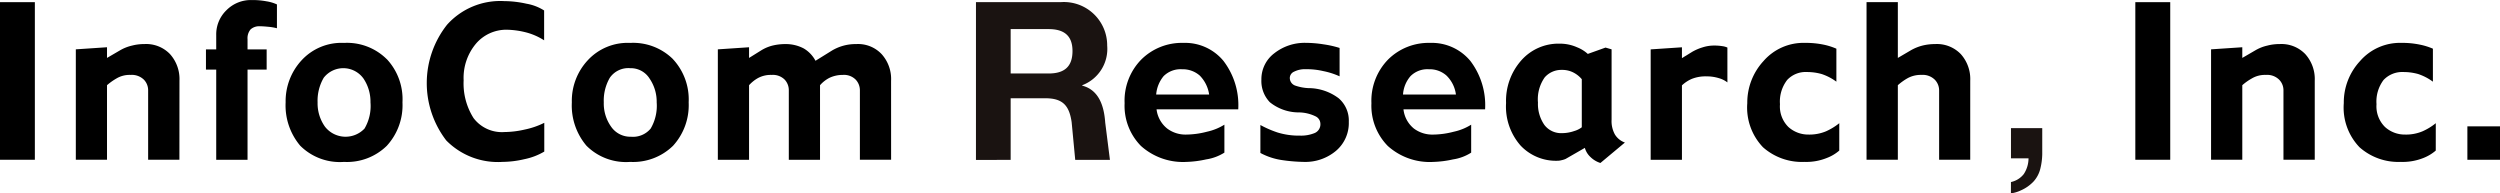 <svg xmlns="http://www.w3.org/2000/svg" width="176.83" height="13.676" viewBox="0 0 176.83 13.676">
  <g id="グループ_3276" data-name="グループ 3276" transform="translate(0)">
    <g id="グループ_3275" data-name="グループ 3275" transform="translate(0 0)">
      <path id="パス_2403" data-name="パス 2403" d="M283.209,417.357h-2.465V406.21h2.465Z" transform="translate(-280.744 -406.057)"/>
      <path id="パス_2404" data-name="パス 2404" d="M299.082,420.481H296.87V415.57a1.07,1.07,0,0,0-.3-.753,1.22,1.22,0,0,0-.943-.337,1.809,1.809,0,0,0-1.016.262,4.1,4.1,0,0,0-.65.465v5.274h-2.206v-7.81l2.206-.148v.755l.923-.538a3.048,3.048,0,0,1,.849-.335,3.383,3.383,0,0,1,.861-.107,2.336,2.336,0,0,1,1.826.713,2.645,2.645,0,0,1,.666,1.883Z" transform="translate(-286.392 -409.181)"/>
      <path id="パス_2405" data-name="パス 2405" d="M315.688,407.894a3.719,3.719,0,0,0-.572-.1c-.242-.023-.445-.04-.63-.04a.907.907,0,0,0-.662.222.962.962,0,0,0-.215.693v.719h1.352v1.429h-1.352V417.2h-2.215v-6.381h-.726v-1.429h.726v-1.007a2.372,2.372,0,0,1,.723-1.764,2.429,2.429,0,0,1,1.8-.719,5.279,5.279,0,0,1,1.038.09,2.711,2.711,0,0,1,.734.22Z" transform="translate(-296.1 -405.896)"/>
      <path id="パス_2406" data-name="パス 2406" d="M327.824,418.187a1.847,1.847,0,0,1-2.8-.135,2.846,2.846,0,0,1-.52-1.716,3.212,3.212,0,0,1,.435-1.744,1.755,1.755,0,0,1,2.815.064,2.93,2.93,0,0,1,.491,1.68A3.137,3.137,0,0,1,327.824,418.187Zm1.571-4.909a3.986,3.986,0,0,0-3.019-1.149,3.829,3.829,0,0,0-3.018,1.246,4.261,4.261,0,0,0-1.115,2.961,4.414,4.414,0,0,0,1.031,3.063,3.97,3.97,0,0,0,3.1,1.147,4.021,4.021,0,0,0,3.024-1.138,4.246,4.246,0,0,0,1.11-3.072A4.162,4.162,0,0,0,329.4,413.277Z" transform="translate(-302.04 -409.094)"/>
      <path id="パス_2407" data-name="パス 2407" d="M351.058,406.72v2.111a4.437,4.437,0,0,0-1.157-.528,5.877,5.877,0,0,0-1.517-.222,2.82,2.82,0,0,0-2.132.97,3.755,3.755,0,0,0-.887,2.61,4.568,4.568,0,0,0,.7,2.669,2.513,2.513,0,0,0,2.189.988,6.6,6.6,0,0,0,1.439-.177,5.64,5.64,0,0,0,1.376-.475V416.7a4.508,4.508,0,0,1-1.412.539,6.946,6.946,0,0,1-1.545.191,5.121,5.121,0,0,1-3.975-1.516,6.655,6.655,0,0,1,.057-8.188,5.053,5.053,0,0,1,4.047-1.668,7.36,7.36,0,0,1,1.566.183A3.405,3.405,0,0,1,351.058,406.72Z" transform="translate(-312.571 -405.979)"/>
      <path id="パス_2408" data-name="パス 2408" d="M369.4,418.187a1.623,1.623,0,0,1-1.4.578,1.646,1.646,0,0,1-1.4-.713,2.815,2.815,0,0,1-.517-1.716,3.213,3.213,0,0,1,.428-1.744,1.593,1.593,0,0,1,1.447-.675,1.567,1.567,0,0,1,1.367.739,2.9,2.9,0,0,1,.5,1.68A3.186,3.186,0,0,1,369.4,418.187Zm1.578-4.909a4.012,4.012,0,0,0-3.029-1.149,3.838,3.838,0,0,0-3.016,1.246,4.211,4.211,0,0,0-1.11,2.961,4.4,4.4,0,0,0,1.033,3.063,3.952,3.952,0,0,0,3.094,1.147,4.038,4.038,0,0,0,3.029-1.138,4.26,4.26,0,0,0,1.108-3.072A4.191,4.191,0,0,0,370.974,413.277Z" transform="translate(-323.376 -409.094)"/>
      <path id="パス_2409" data-name="パス 2409" d="M397.3,420.481h-2.208V415.57a1.1,1.1,0,0,0-.294-.753,1.164,1.164,0,0,0-.919-.337,2.177,2.177,0,0,0-.927.2,2.213,2.213,0,0,0-.68.529v5.274h-2.208V415.57a1.092,1.092,0,0,0-.289-.753,1.179,1.179,0,0,0-.923-.337,1.892,1.892,0,0,0-1,.24,2.484,2.484,0,0,0-.6.488v5.274h-2.208v-7.81l2.208-.148v.755l.864-.538a2.813,2.813,0,0,1,.846-.348,3.769,3.769,0,0,1,.844-.094,2.714,2.714,0,0,1,1.313.308,2.214,2.214,0,0,1,.833.873l1.191-.739a3.316,3.316,0,0,1,.793-.331,3.243,3.243,0,0,1,.889-.111,2.29,2.29,0,0,1,1.807.713,2.628,2.628,0,0,1,.666,1.883Z" transform="translate(-334.27 -409.181)"/>
      <path id="パス_2410" data-name="パス 2410" d="M446.375,415.779a2.322,2.322,0,0,1,.526-1.3,1.7,1.7,0,0,1,1.305-.486,1.823,1.823,0,0,1,1.25.445,2.384,2.384,0,0,1,.665,1.344Zm4.751-2.387a3.518,3.518,0,0,0-2.831-1.264,4.065,4.065,0,0,0-2.968,1.172,4.147,4.147,0,0,0-1.185,3.092,4.04,4.04,0,0,0,1.157,3.026,4.454,4.454,0,0,0,3.233,1.127,7.324,7.324,0,0,0,1.378-.177,3.347,3.347,0,0,0,1.29-.479v-1.977a3.911,3.911,0,0,1-1.239.5,5.921,5.921,0,0,1-1.439.2,2.153,2.153,0,0,1-1.368-.426,2.048,2.048,0,0,1-.753-1.361h5.779A5.147,5.147,0,0,0,451.126,413.392Z" transform="translate(-364.596 -409.094)"/>
      <path id="パス_2411" data-name="パス 2411" d="M470.123,417.709a2.572,2.572,0,0,1-.914,2.061,3.371,3.371,0,0,1-2.269.776,11.922,11.922,0,0,1-1.511-.124,4.645,4.645,0,0,1-1.559-.509v-1.977a7.263,7.263,0,0,0,1.217.53,5.115,5.115,0,0,0,1.583.221,2.524,2.524,0,0,0,1.044-.185.669.669,0,0,0,.4-.661.592.592,0,0,0-.338-.516,2.778,2.778,0,0,0-1.157-.28,3.262,3.262,0,0,1-2.078-.719,2.157,2.157,0,0,1-.6-1.6,2.293,2.293,0,0,1,.908-1.86,3.477,3.477,0,0,1,2.249-.741,8.089,8.089,0,0,1,1.245.106,7.146,7.146,0,0,1,1.129.254v2.007a5.314,5.314,0,0,0-1.157-.37,5.165,5.165,0,0,0-1.231-.133,1.7,1.7,0,0,0-.832.175.494.494,0,0,0-.3.411.572.572,0,0,0,.421.586,3.277,3.277,0,0,0,.9.166,3.555,3.555,0,0,1,2.138.721A2.08,2.08,0,0,1,470.123,417.709Z" transform="translate(-374.72 -409.094)"/>
      <path id="パス_2412" data-name="パス 2412" d="M482.234,415.779a2.2,2.2,0,0,1,.531-1.3,1.683,1.683,0,0,1,1.3-.486,1.787,1.787,0,0,1,1.243.445,2.28,2.28,0,0,1,.669,1.344Zm4.753-2.387a3.536,3.536,0,0,0-2.837-1.264,4.064,4.064,0,0,0-2.967,1.172A4.17,4.17,0,0,0,480,416.393a4.052,4.052,0,0,0,1.158,3.026,4.436,4.436,0,0,0,3.229,1.127,7.306,7.306,0,0,0,1.382-.177,3.274,3.274,0,0,0,1.286-.479v-1.977a3.836,3.836,0,0,1-1.241.5,5.908,5.908,0,0,1-1.439.2,2.174,2.174,0,0,1-1.37-.426,2.034,2.034,0,0,1-.739-1.361h5.774A5.168,5.168,0,0,0,486.988,413.392Z" transform="translate(-382.996 -409.094)"/>
      <path id="パス_2413" data-name="パス 2413" d="M504.383,418.42a2.64,2.64,0,0,1-.865.148,1.484,1.484,0,0,1-1.246-.585,2.6,2.6,0,0,1-.451-1.577,2.69,2.69,0,0,1,.478-1.783,1.56,1.56,0,0,1,1.2-.528,1.724,1.724,0,0,1,.857.2,1.91,1.91,0,0,1,.565.458v3.4A1.588,1.588,0,0,1,504.383,418.42Zm2.877.237a1.961,1.961,0,0,1-.231-1.044v-4.972l-.429-.125-1.254.449a2.477,2.477,0,0,0-.757-.469,2.991,2.991,0,0,0-1.235-.257,3.505,3.505,0,0,0-2.72,1.192,4.313,4.313,0,0,0-1.069,3.008,4.173,4.173,0,0,0,1.024,3.005,3.434,3.434,0,0,0,2.6,1.078,1.155,1.155,0,0,0,.315-.044,1.361,1.361,0,0,0,.275-.087l1.359-.781a1.393,1.393,0,0,0,.4.65,1.762,1.762,0,0,0,.7.419l1.733-1.446A1.356,1.356,0,0,1,507.26,418.657Z" transform="translate(-393.038 -409.151)"/>
      <path id="パス_2414" data-name="パス 2414" d="M526,415.119a1.773,1.773,0,0,0-.6-.3,2.929,2.929,0,0,0-.9-.127,2.6,2.6,0,0,0-1.024.18,2.426,2.426,0,0,0-.692.455v5.266h-2.212v-7.81l2.212-.148v.767l.707-.435a3.515,3.515,0,0,1,.759-.329,2.648,2.648,0,0,1,.784-.126,3.488,3.488,0,0,1,.61.043,1.2,1.2,0,0,1,.355.1Z" transform="translate(-403.817 -409.29)"/>
      <path id="パス_2415" data-name="パス 2415" d="M541.117,419.744a2.923,2.923,0,0,1-.877.522,3.853,3.853,0,0,1-1.586.279,4.144,4.144,0,0,1-2.931-1.035,4.057,4.057,0,0,1-1.112-3.118,4.336,4.336,0,0,1,1.146-2.978,3.743,3.743,0,0,1,2.921-1.287,6.224,6.224,0,0,1,1.335.126,4.544,4.544,0,0,1,.9.285v2.333a3.724,3.724,0,0,0-1.037-.539,3.792,3.792,0,0,0-1.044-.143,1.784,1.784,0,0,0-1.4.561,2.5,2.5,0,0,0-.509,1.716,2.042,2.042,0,0,0,.595,1.609,2.091,2.091,0,0,0,1.419.537,3.038,3.038,0,0,0,1.235-.227,4.316,4.316,0,0,0,.946-.577Z" transform="translate(-411.022 -409.094)"/>
      <path id="パス_2416" data-name="パス 2416" d="M559.273,417.357h-2.2v-4.912a1.084,1.084,0,0,0-.308-.753,1.219,1.219,0,0,0-.945-.337,1.922,1.922,0,0,0-.967.228,3.993,3.993,0,0,0-.7.5v5.274h-2.214V406.21h2.214v3.944l.917-.538a3.32,3.32,0,0,1,.876-.348,3.7,3.7,0,0,1,.839-.094,2.343,2.343,0,0,1,1.824.713,2.644,2.644,0,0,1,.665,1.883Z" transform="translate(-419.915 -406.057)"/>
      <path id="パス_2417" data-name="パス 2417" d="M593.461,417.357h-2.469V406.21h2.469Z" transform="translate(-439.956 -406.057)"/>
      <path id="パス_2418" data-name="パス 2418" d="M609.328,420.481h-2.213V415.57a1.063,1.063,0,0,0-.305-.753,1.2,1.2,0,0,0-.934-.337,1.811,1.811,0,0,0-1.02.262,3.765,3.765,0,0,0-.653.465v5.274h-2.209v-7.81l2.209-.148v.755l.926-.538a2.946,2.946,0,0,1,.851-.335,3.308,3.308,0,0,1,.858-.107,2.334,2.334,0,0,1,1.823.713,2.64,2.64,0,0,1,.667,1.883Z" transform="translate(-445.601 -409.181)"/>
      <path id="パス_2419" data-name="パス 2419" d="M627.788,419.744a3.032,3.032,0,0,1-.869.522,3.922,3.922,0,0,1-1.6.279,4.133,4.133,0,0,1-2.922-1.035,4.048,4.048,0,0,1-1.114-3.118,4.3,4.3,0,0,1,1.149-2.978,3.74,3.74,0,0,1,2.918-1.287,6.062,6.062,0,0,1,1.322.126,4.554,4.554,0,0,1,.914.285v2.333a3.787,3.787,0,0,0-1.035-.539,3.864,3.864,0,0,0-1.042-.143,1.817,1.817,0,0,0-1.412.561,2.534,2.534,0,0,0-.5,1.716,2.051,2.051,0,0,0,.6,1.609,2.076,2.076,0,0,0,1.419.537,3.017,3.017,0,0,0,1.228-.227,4.15,4.15,0,0,0,.946-.577Z" transform="translate(-455.502 -409.094)"/>
      <path id="パス_2420" data-name="パス 2420" d="M641.545,426.616h-2.307v-2.364h2.307Z" transform="translate(-464.715 -415.315)"/>
      <path id="パス_2421" data-name="パス 2421" d="M572.922,428.327a1.563,1.563,0,0,0,.907-.564,2.041,2.041,0,0,0,.336-1.115h-1.242v-2.133h2.212v1.844A4.56,4.56,0,0,1,575,427.38a2.084,2.084,0,0,1-.482.911,2.741,2.741,0,0,1-.893.625,2.328,2.328,0,0,1-.706.211Z" transform="translate(-430.683 -415.451)" fill="#1a1311"/>
      <path id="パス_2422" data-name="パス 2422" d="M425,408.115h2.687c1.094,0,1.687.469,1.687,1.549,0,1.124-.593,1.591-1.687,1.591H425Zm-2.455,9.252H425v-4.36h2.452c1.235,0,1.689.516,1.861,1.687l.254,2.673h2.455l-.334-2.642c-.078-1.125-.422-2.3-1.626-2.61v-.03a2.747,2.747,0,0,0,1.766-2.8,3.065,3.065,0,0,0-3.265-3.078h-6.017Z" transform="translate(-353.514 -406.057)" fill="#1a1311"/>
    </g>
  </g>
</svg>
